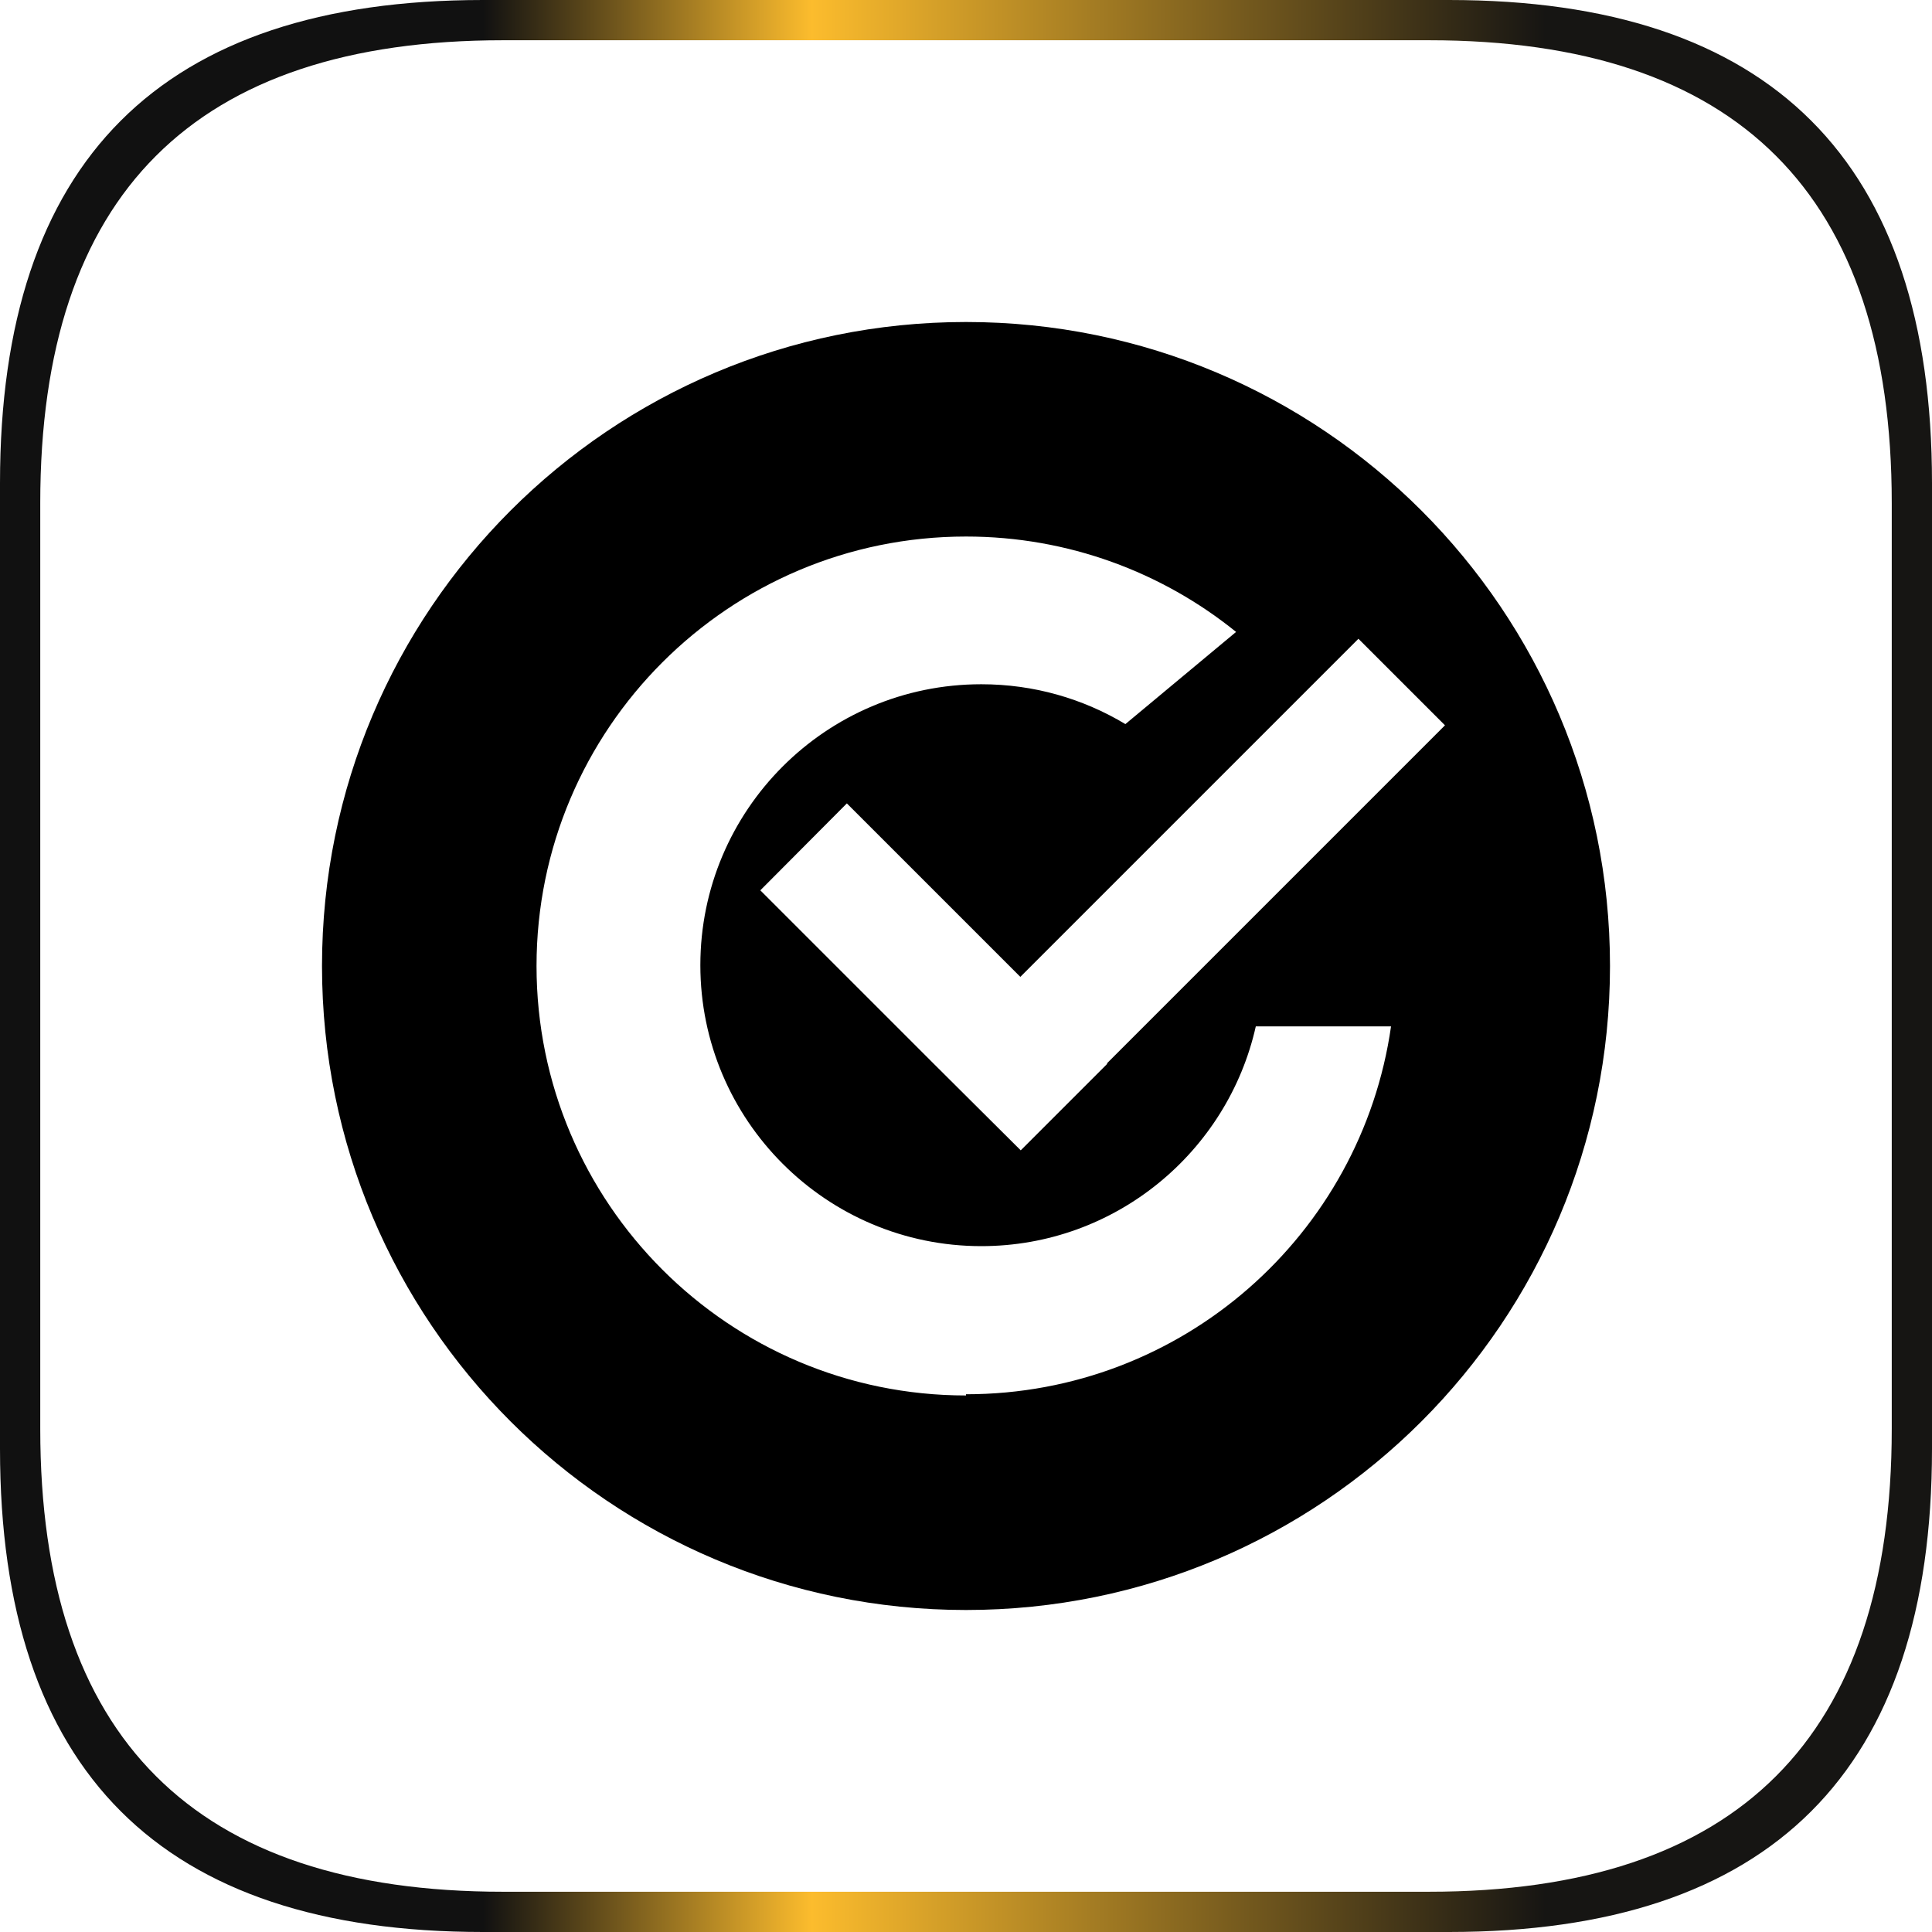 <?xml version="1.0" encoding="UTF-8"?><svg xmlns="http://www.w3.org/2000/svg" xmlns:xlink="http://www.w3.org/1999/xlink" viewBox="0 0 48 48"><defs><style>.e{fill:url(#d);}</style><linearGradient id="d" x1="0" y1="24" x2="48" y2="24" gradientTransform="matrix(1, 0, 0, 1, 0, 0)" gradientUnits="userSpaceOnUse"><stop offset=".25" stop-color="#111"/><stop offset=".42" stop-color="#fcbc2d"/><stop offset=".8" stop-color="#161513"/></linearGradient></defs><g id="a"/><g id="b"><g id="c"><g><path class="e" d="M36,0H12C4,0,0,4,0,12v24c0,8,4,12,12,12h24c8,0,12-4,12-12V12c0-8-4-12-12-12Zm11,35.5c0,7.67-3.83,11.5-11.5,11.5H12.5c-7.67,0-11.5-3.83-11.5-11.5V12.5C1,4.83,4.83,1,12.5,1h23c7.67,0,11.5,3.83,11.5,11.5v23Z"/><path d="M24,8c-8.84,0-16,7.16-16,16s7.16,16,16,16,16-7.16,16-16-7.16-16-16-16Zm0,26.67c-5.89,0-10.67-4.78-10.67-10.67s4.78-10.67,10.67-10.67c2.54,0,4.88,.89,6.71,2.37l-2.75,2.29c-1.05-.63-2.27-.99-3.58-.99-3.86,0-6.98,3.13-6.98,6.98s3.13,6.98,6.98,6.98c3.33,0,6.12-2.34,6.82-5.46h3.36c-.74,5.17-5.18,9.14-10.56,9.14Zm3.51-8.24h0l-2.15,2.15-2.16-2.15h0l-4.31-4.31,2.15-2.16,4.31,4.31,8.4-8.4,2.15,2.15-8.4,8.4Z"/></g></g></g></svg>